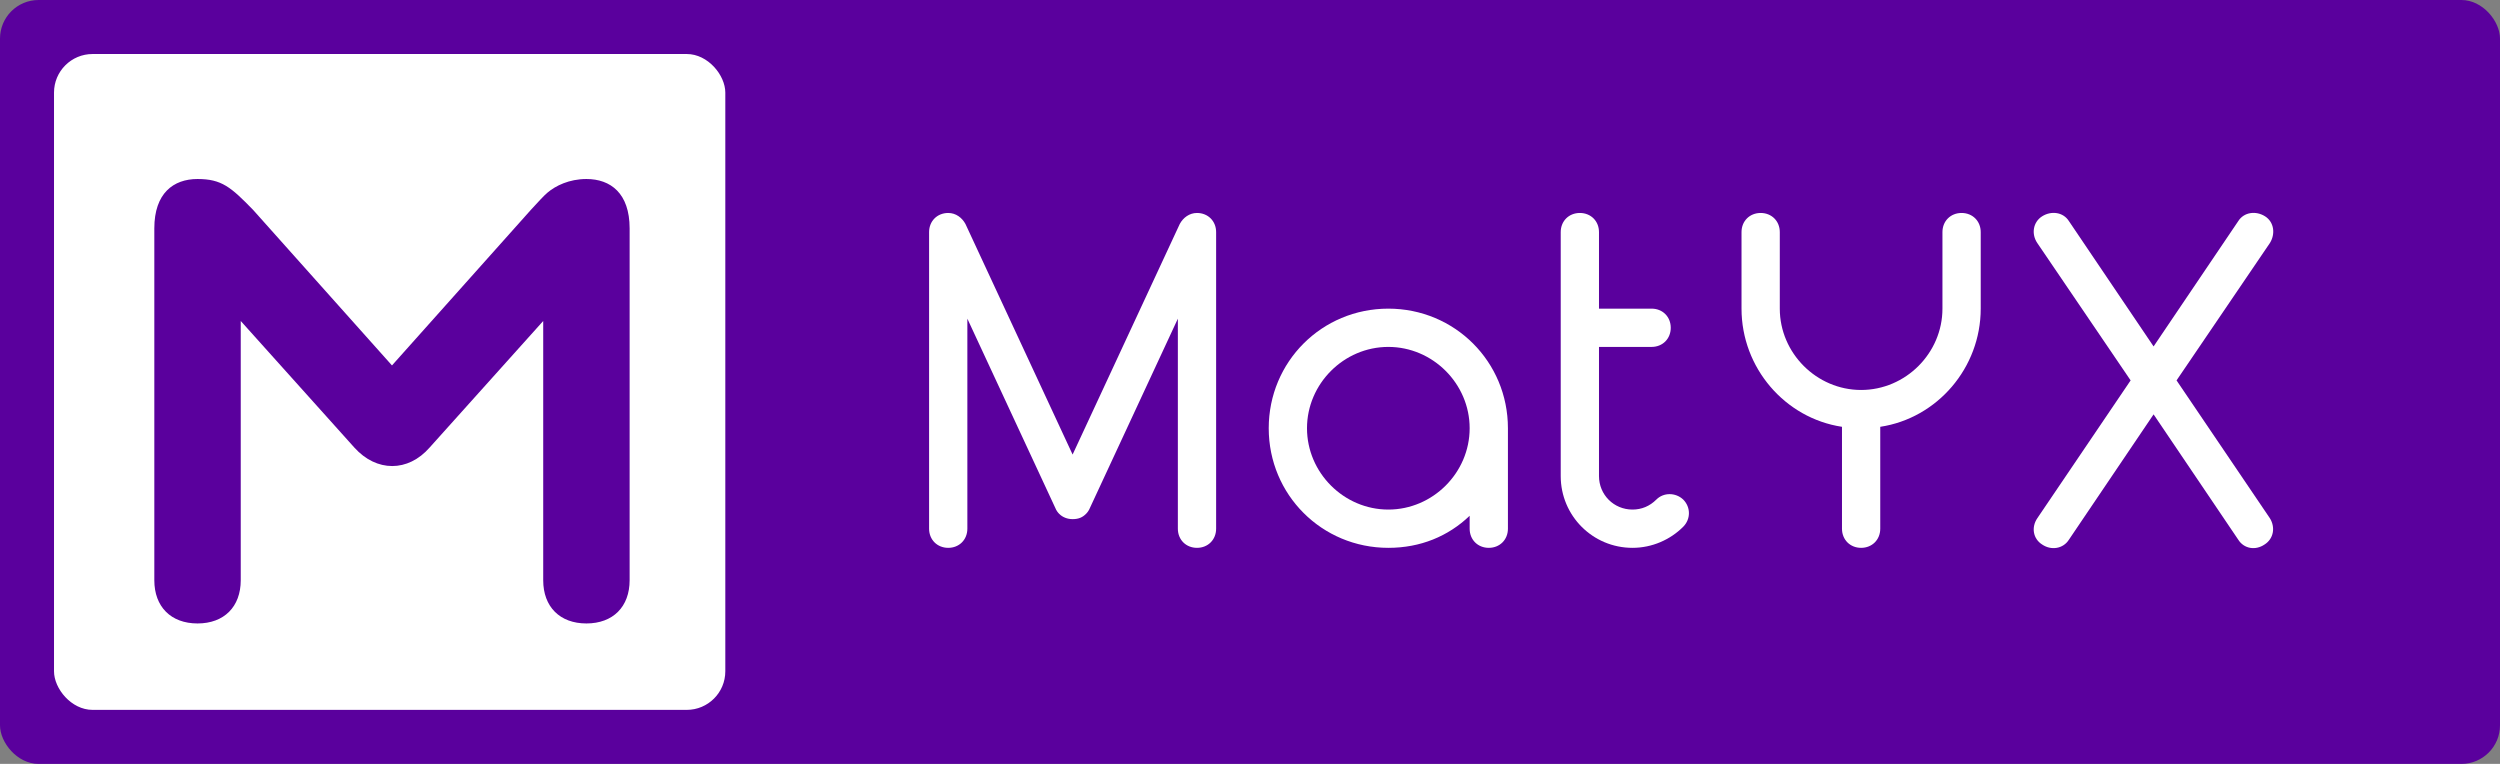 <?xml version="1.0" encoding="UTF-8"?> <svg xmlns="http://www.w3.org/2000/svg" width="324" height="99" viewBox="0 0 324 99" fill="none"><rect x="0" y="0" width="324" height="99" fill="#808080" stroke="none"/> <g clip-path="url(#clip0_131_168)"> <rect width="324" height="99" rx="5" fill="#5A009D"></rect> <rect x="7" y="7" width="87" height="85" rx="5" fill="white"></rect> <path d="M81.6 29.6C81.6 25.04 79.12 23.2 76 23.2C73.76 23.2 72 24.08 70.96 24.96C70.48 25.36 69.76 26.16 68.8 27.2L50.8 47.36L32.8 27.2C29.92 24.24 28.72 23.2 25.6 23.2C22.48 23.2 20 25.04 20 29.6V75.2C20 78.64 22.16 80.8 25.6 80.8C29.04 80.8 31.2 78.64 31.2 75.2V41.6L45.92 58C48.8 61.2 52.88 61.2 55.68 58L70.4 41.6V75.2C70.4 78.64 72.56 80.8 76 80.8C79.44 80.8 81.6 78.64 81.6 75.2V29.6Z" fill="#5A009D"></path> <path d="M152.65 68.52C152.65 69.946 153.704 71 155.13 71C156.556 71 157.61 69.946 157.61 68.52V30.08C157.61 28.654 156.556 27.6 155.13 27.6C154.138 27.6 153.332 28.22 152.898 29.026L139.01 58.91L125.122 29.026C124.688 28.22 123.882 27.6 122.89 27.6C121.464 27.6 120.41 28.654 120.41 30.08V68.52C120.41 69.946 121.464 71 122.89 71C124.316 71 125.37 69.946 125.37 68.52V41.302L136.778 65.854C136.902 66.164 137.088 66.412 137.274 66.598C137.708 67.032 138.328 67.28 139.01 67.28C139.816 67.28 140.312 67.032 140.746 66.598C140.932 66.412 141.118 66.164 141.242 65.854L152.65 41.302V68.52Z" fill="white"></path> <path d="M190.467 68.52C190.467 69.946 191.521 71 192.947 71C194.373 71 195.427 69.946 195.427 68.52V55.5C195.427 46.882 188.545 40 179.927 40C171.309 40 164.427 46.882 164.427 55.5C164.427 64.118 171.309 71 179.927 71C184.081 71 187.677 69.512 190.467 66.846V68.52ZM179.927 66.04C174.161 66.04 169.387 61.266 169.387 55.5C169.387 49.734 174.161 44.96 179.927 44.96C185.693 44.96 190.467 49.734 190.467 55.5C190.467 61.266 185.693 66.04 179.927 66.04Z" fill="white"></path> <path d="M207.229 44.96H214.049C215.475 44.96 216.529 43.906 216.529 42.48C216.529 41.054 215.475 40 214.049 40H207.229V30.08C207.229 28.654 206.175 27.6 204.749 27.6C203.323 27.6 202.269 28.654 202.269 30.08V61.7C202.269 66.846 206.423 71 211.569 71C214.111 71 216.467 69.946 218.141 68.272C219.133 67.28 219.133 65.73 218.141 64.738C217.149 63.808 215.599 63.808 214.669 64.738C213.801 65.606 212.747 66.04 211.569 66.04C209.151 66.04 207.229 64.118 207.229 61.7V44.96Z" fill="white"></path> <path d="M238.721 68.52C238.721 69.946 239.775 71 241.201 71C242.627 71 243.681 69.946 243.681 68.52V55.314C251.059 54.198 256.701 47.688 256.701 40V30.08C256.701 28.654 255.647 27.6 254.221 27.6C252.795 27.6 251.741 28.654 251.741 30.08V40C251.741 45.766 246.967 50.54 241.201 50.54C235.435 50.54 230.661 45.766 230.661 40V30.08C230.661 28.654 229.607 27.6 228.181 27.6C226.755 27.6 225.701 28.654 225.701 30.08V40C225.701 47.688 231.343 54.198 238.721 55.314V68.52Z" fill="white"></path> <path d="M290.079 69.946C290.823 71.124 292.311 71.372 293.489 70.566C294.667 69.822 294.915 68.334 294.171 67.156L282.081 49.3L294.171 31.506C294.915 30.328 294.729 28.778 293.551 28.034C292.373 27.29 290.823 27.476 290.079 28.654L279.105 44.898L268.131 28.654C267.387 27.476 265.837 27.29 264.659 28.034C263.481 28.778 263.233 30.328 264.039 31.506L276.129 49.3L264.039 67.156C263.233 68.334 263.481 69.822 264.659 70.566C265.837 71.372 267.387 71.124 268.131 69.946L279.105 53.702L290.079 69.946Z" fill="white"></path> </g> <defs> <clipPath id="clip0_131_168"> <rect width="324" height="99" fill="white"></rect> </clipPath> </defs> </svg> 